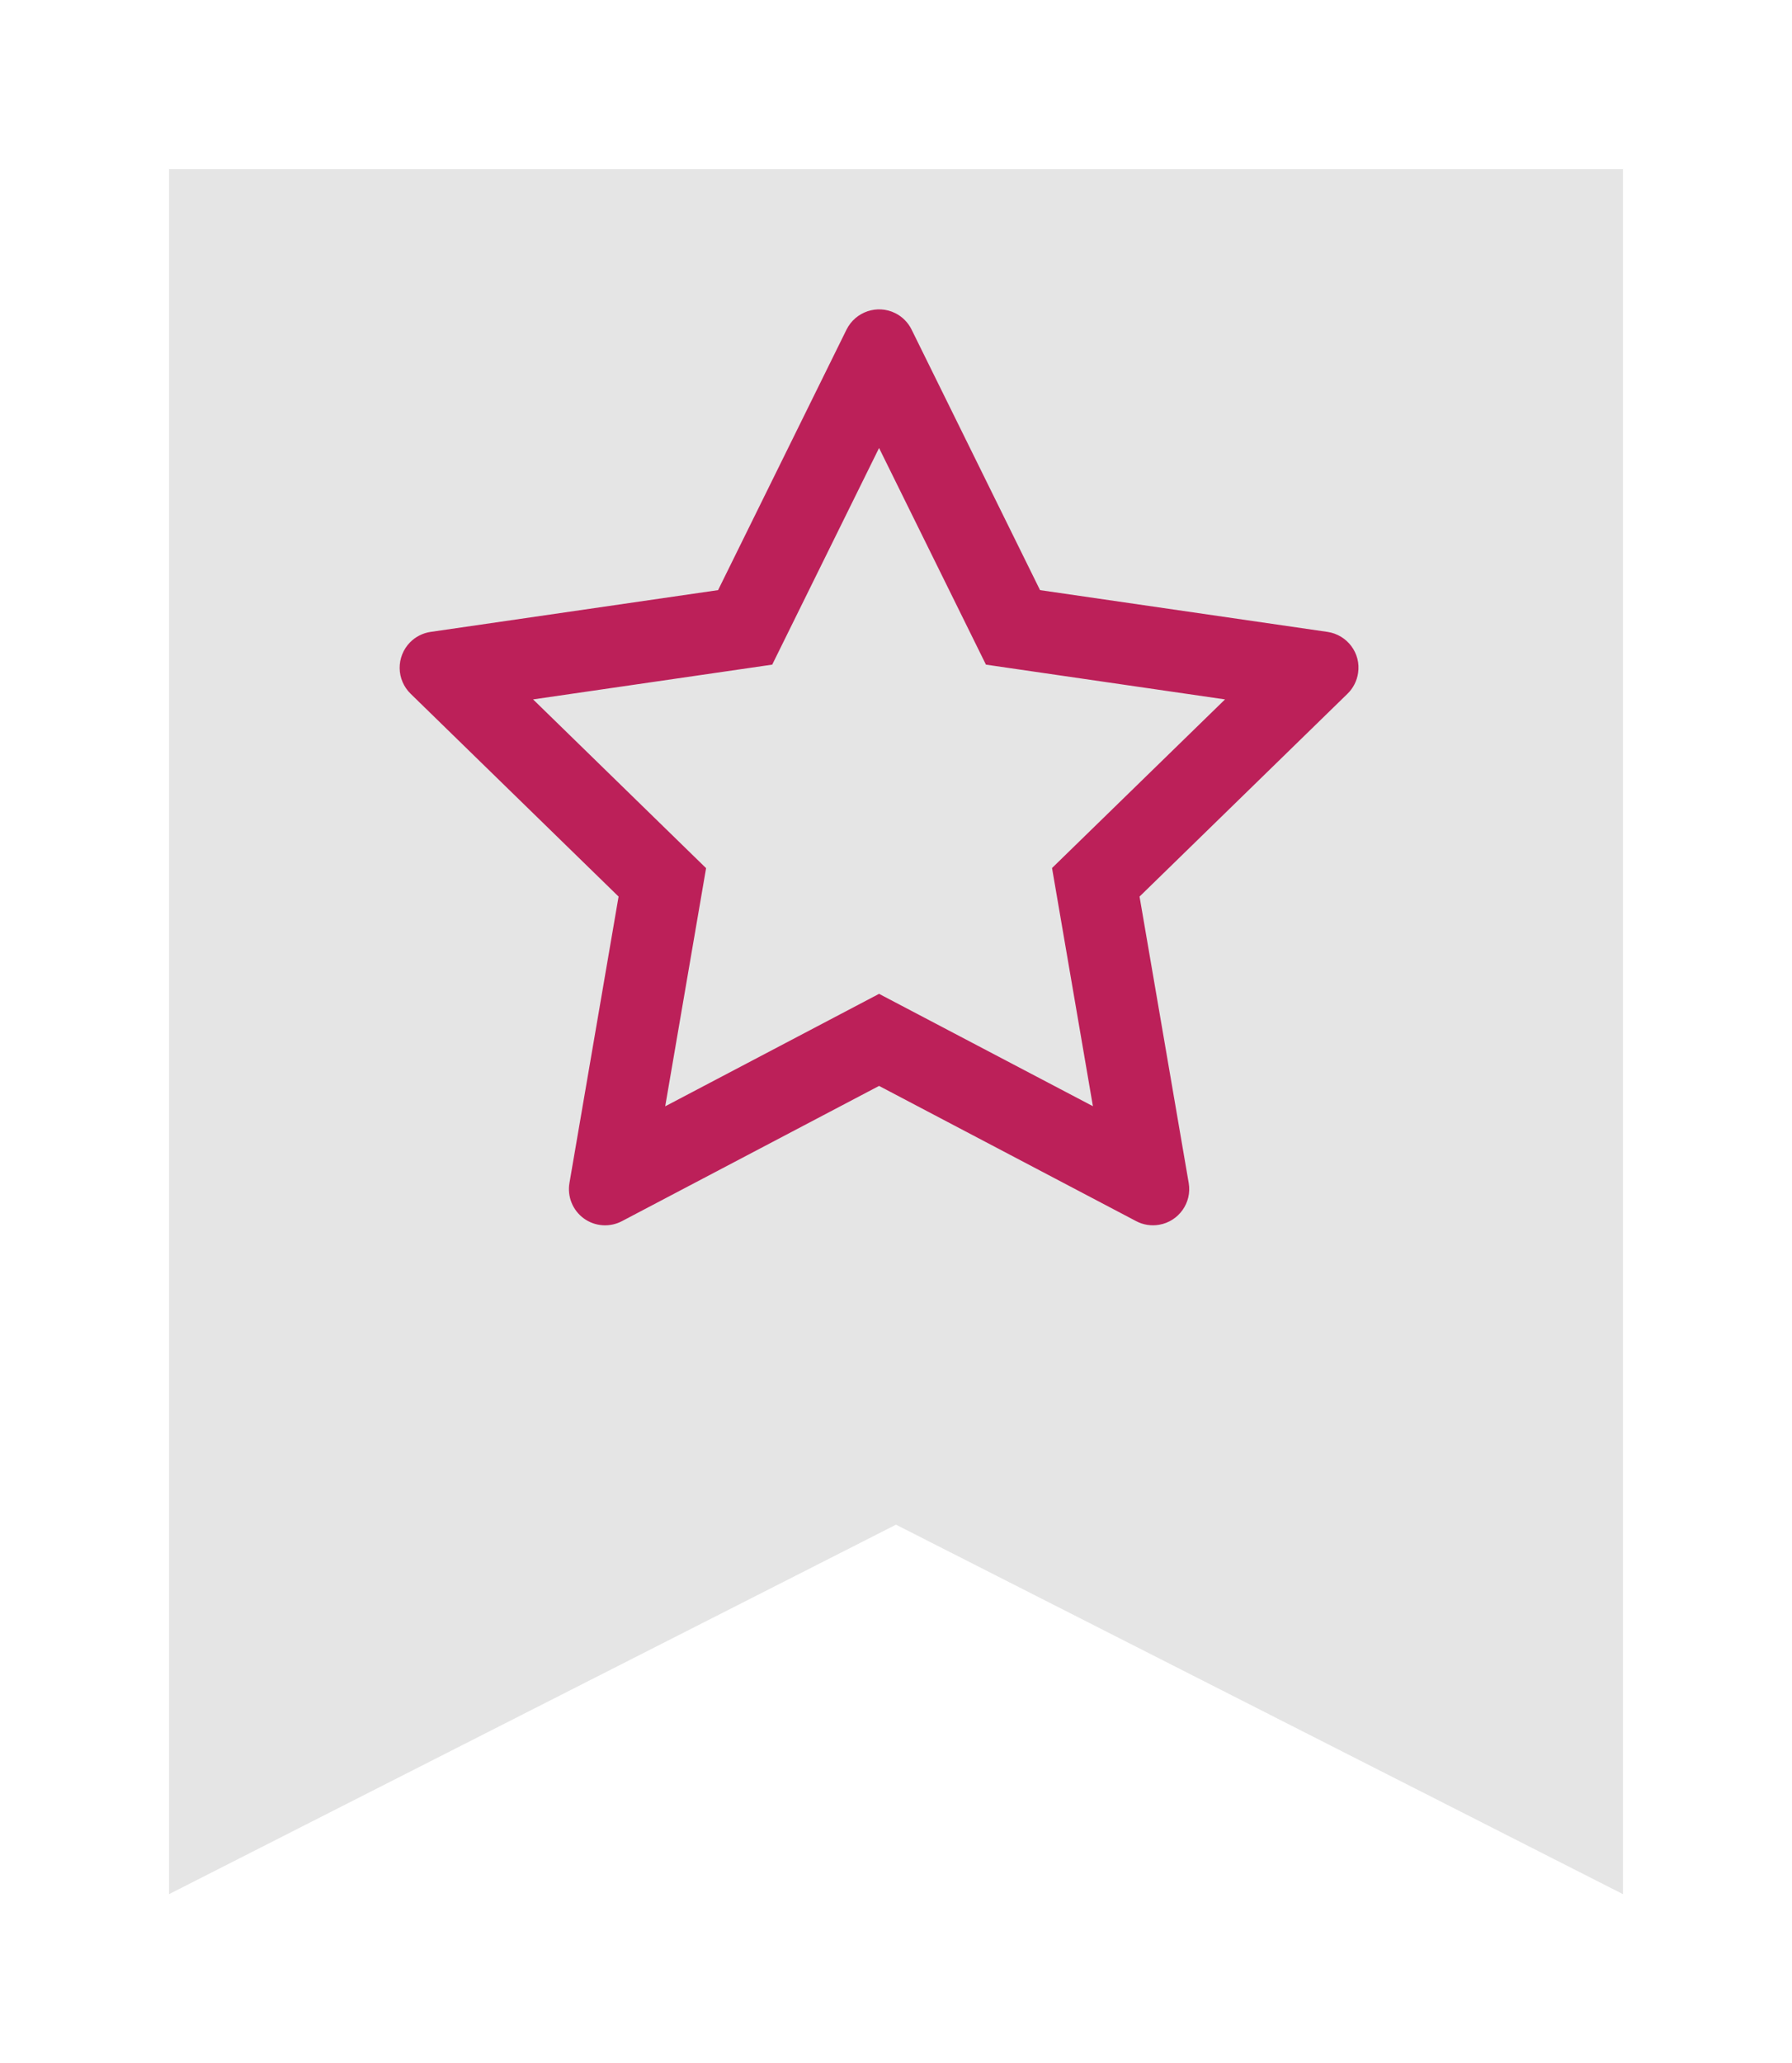 <?xml version="1.0" encoding="UTF-8"?>
<svg xmlns="http://www.w3.org/2000/svg" width="53" height="61" viewBox="0 0 53 61" fill="none">
  <g filter="url(#filter0_d_1992_908)">
    <path d="M5 3H48V54L26.5 43.077L5 54V3Z" fill="#E5E5E5"></path>
  </g>
  <path d="M39.262 18.682L30.76 17.447L26.96 9.742C26.856 9.532 26.686 9.361 26.475 9.257C25.946 8.996 25.303 9.213 25.038 9.742L21.238 17.447L12.737 18.682C12.503 18.716 12.288 18.826 12.124 18.994C11.926 19.198 11.817 19.472 11.82 19.756C11.824 20.041 11.941 20.312 12.144 20.51L18.295 26.507L16.842 34.975C16.808 35.172 16.83 35.374 16.905 35.559C16.98 35.745 17.106 35.905 17.267 36.023C17.429 36.14 17.62 36.21 17.82 36.224C18.019 36.238 18.219 36.196 18.395 36.103L25.999 32.105L33.603 36.103C33.811 36.214 34.052 36.25 34.283 36.21C34.865 36.11 35.257 35.557 35.157 34.975L33.703 26.507L39.854 20.51C40.022 20.346 40.132 20.132 40.166 19.898C40.256 19.312 39.847 18.769 39.262 18.682V18.682ZM31.115 25.663L32.324 32.705L25.999 29.383L19.674 32.708L20.883 25.667L15.767 20.678L22.839 19.65L25.999 13.245L29.16 19.65L36.231 20.678L31.115 25.663Z" fill="#BC2059"></path>
  <defs>
    <filter id="filter0_d_1992_908" x="0" y="0" width="53" height="61" color-interpolation-filters="sRGB">
      <feFlood flood-opacity="0" result="BackgroundImageFix"></feFlood>
      <feColorMatrix in="SourceAlpha" type="matrix" values="0 0 0 0 0 0 0 0 0 0 0 0 0 0 0 0 0 0 127 0" result="hardAlpha"></feColorMatrix>
      <feOffset dy="2"></feOffset>
      <feGaussianBlur stdDeviation="2.5"></feGaussianBlur>
      <feColorMatrix type="matrix" values="0 0 0 0 0 0 0 0 0 0 0 0 0 0 0 0 0 0 0.25 0"></feColorMatrix>
      <feBlend mode="normal" in2="BackgroundImageFix" result="effect1_dropShadow_1992_908"></feBlend>
      <feBlend mode="normal" in="SourceGraphic" in2="effect1_dropShadow_1992_908" result="shape"></feBlend>
    </filter>
  </defs>
</svg>
